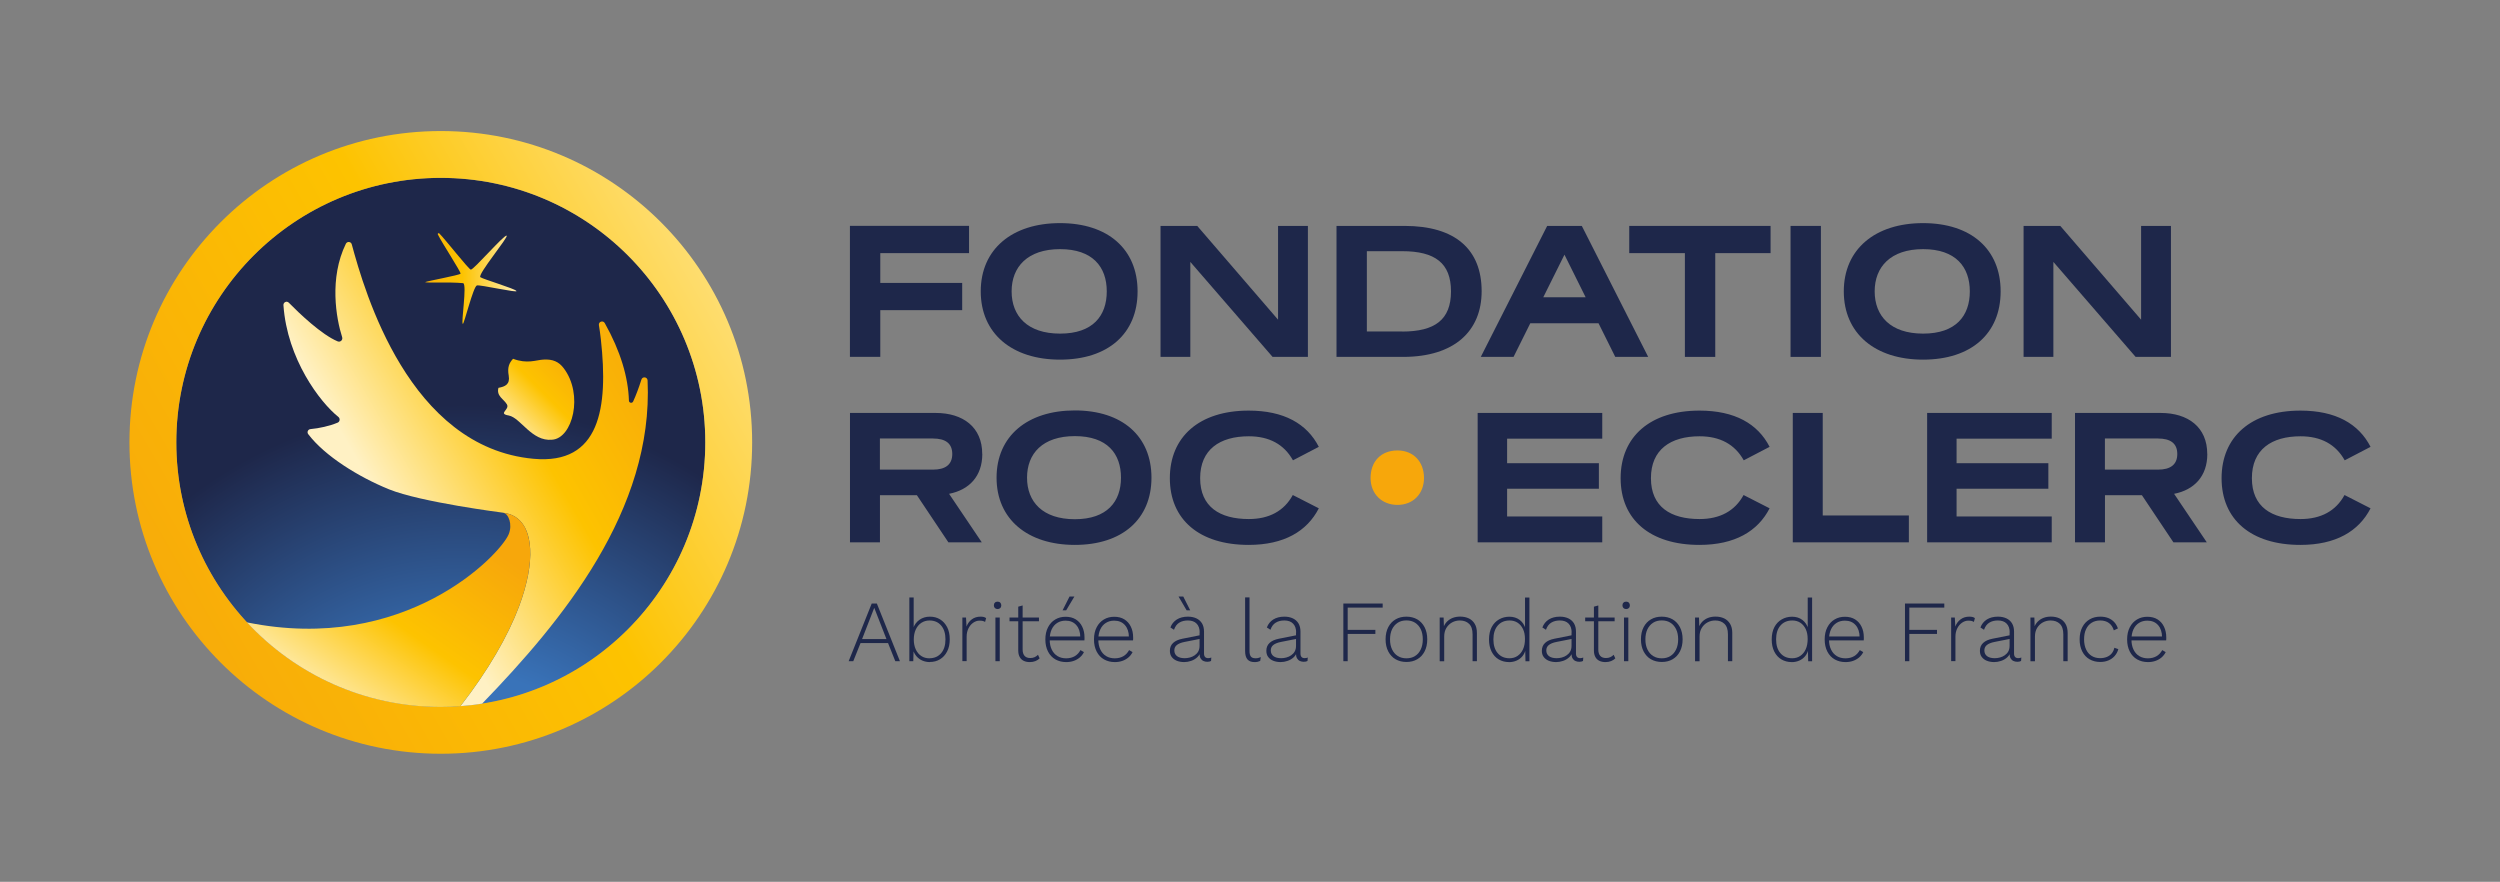 <?xml version="1.0" encoding="UTF-8"?>
<svg id="Calque_1" data-name="Calque 1" xmlns="http://www.w3.org/2000/svg" xmlns:xlink="http://www.w3.org/1999/xlink" viewBox="0 0 438.01 154.49">
  <rect x="0" y="0" width="438.01" height="154.49" fill="#808080" stroke="none"/>
  <defs>
    <style>
      .cls-1 {
        fill: url(#Dégradé_sans_nom_57-2);
      }

      .cls-2 {
        fill: url(#Dégradé_sans_nom_12);
      }

      .cls-3 {
        fill: url(#Dégradé_sans_nom_68);
      }

      .cls-4 {
        fill: url(#Dégradé_sans_nom_17);
      }

      .cls-5 {
        fill: #1e274a;
      }

      .cls-6 {
        fill: #f7a70b;
      }

      .cls-7 {
        fill: url(#Dégradé_sans_nom_9);
      }

      .cls-8 {
        fill: url(#Dégradé_sans_nom_57);
      }
    </style>
    <radialGradient id="Dégradé_sans_nom_17" data-name="Dégradé sans nom 17" cx="80.62" cy="149.15" fx="80.62" fy="149.15" r="78.24" gradientUnits="userSpaceOnUse">
      <stop offset=".4" stop-color="#3973b9"/>
      <stop offset="1" stop-color="#1e274a"/>
    </radialGradient>
    <linearGradient id="Dégradé_sans_nom_57" data-name="Dégradé sans nom 57" x1="153.97" y1="33.19" x2="17.83" y2="111.8" gradientUnits="userSpaceOnUse">
      <stop offset="0" stop-color="#fff1c4"/>
      <stop offset=".5" stop-color="#fdc300"/>
      <stop offset="1" stop-color="#f7a70b"/>
    </linearGradient>
    <linearGradient id="Dégradé_sans_nom_9" data-name="Dégradé sans nom 9" x1="66.04" y1="86.68" x2="115.72" y2="58" gradientUnits="userSpaceOnUse">
      <stop offset="0" stop-color="#fff1c4"/>
      <stop offset=".5" stop-color="#fdc300"/>
      <stop offset="1" stop-color="#f7a70b"/>
    </linearGradient>
    <linearGradient id="Dégradé_sans_nom_57-2" data-name="Dégradé sans nom 57" x1="87.9" y1="75.85" x2="102.14" y2="61.6" xlink:href="#Dégradé_sans_nom_57"/>
    <linearGradient id="Dégradé_sans_nom_68" data-name="Dégradé sans nom 68" x1="138.33" y1="-531.55" x2="119.83" y2="-531.55" gradientTransform="translate(-67.44 658.53) scale(1.15)" gradientUnits="userSpaceOnUse">
      <stop offset="0" stop-color="#fff1c4"/>
      <stop offset=".5" stop-color="#fdc300"/>
      <stop offset="1" stop-color="#f7a70b"/>
    </linearGradient>
    <linearGradient id="Dégradé_sans_nom_12" data-name="Dégradé sans nom 12" x1="56.12" y1="124.82" x2="79.53" y2="91.38" gradientUnits="userSpaceOnUse">
      <stop offset="0" stop-color="#fff1c4"/>
      <stop offset=".5" stop-color="#fdc300"/>
      <stop offset="1" stop-color="#f7a70b"/>
    </linearGradient>
  </defs>
  <g>
    <circle class="cls-4" cx="77.23" cy="77.51" r="46.34"/>
    <g>
      <path class="cls-8" d="m77.23,22.96c-30.13,0-54.55,24.42-54.55,54.55s24.42,54.55,54.55,54.55,54.55-24.42,54.55-54.55-24.42-54.55-54.55-54.55Zm0,100.88c-25.59,0-46.34-20.75-46.34-46.34s20.75-46.34,46.34-46.34,46.34,20.75,46.34,46.34-20.75,46.34-46.34,46.34Z"/>
      <g>
        <path class="cls-7" d="m88.17,89.84c1.56.17,2.77.93,3.57,2.19h0c.13.21.26.43.37.67.33.71.56,1.54.69,2.48.08.63.12,1.3.11,2.02-.01.72-.07,1.48-.18,2.29-.22,1.61-.64,3.38-1.27,5.29-.16.48-.33.96-.51,1.45-1.88,5.05-5.4,11.24-10.28,17.49,1.28-.09,2.55-.24,3.8-.44,14.07-14.53,30.04-33.92,28.99-56.63-.03-.62-.89-.74-1.08-.15-.43,1.36-.96,2.79-1.45,3.84-.18.38-.73.26-.74-.15-.12-4.07-1.46-8.65-4.23-13.58-.3-.54-1.13-.26-1.03.35.13.81.26,1.67.35,2.55,1.31,11.93-.14,21.94-11.81,20.87-21.81-2-29.59-29.3-31.84-37.58-.13-.49-.8-.55-1.03-.1-2.95,6.03-1.71,13.08-.65,16.38.15.48-.32.92-.78.73-2.82-1.16-6.75-4.93-8.57-6.78-.36-.37-.97-.08-.94.43.65,9.46,6.43,17.04,9.63,19.59.34.28.27.83-.14,1-1.41.59-3.22.99-4.76,1.13-.43.04-.65.54-.39.88,2.92,3.85,8.86,7.52,14.16,9.67,5.57,2.26,20.01,4.1,20.01,4.1Z"/>
        <path class="cls-1" d="m89.15,72.8c2.06.4,4.02,4.58,7.56,4.24,3.61-.2,5.59-7.93,2.03-12.56-.84-1.1-1.88-1.58-3.54-1.48-1.31.08-2.82.8-5.31-.14-.65.71-1.03,1.44-.76,2.96.26,1.53-.63,1.92-1.8,2.13-.4,1.45.95,1.97,1.49,2.91.52.94-1.67,1.61.33,1.94Z"/>
        <path class="cls-3" d="m76.71,41.07c.66,1.39,4.11,6.63,3.98,6.88s-5.98,1.32-6.17,1.47c-.24.19,4.25-.05,6.62.19.73.18-.4,7.02-.05,7.14.23.03,1.81-6.49,2.46-6.74.44-.18,7.35,1.39,6.92.96-.25-.4-5.76-2.03-6.3-2.4-.6-.41,5.04-7.14,4.59-7.29-.46-.15-5.72,5.93-6.26,5.96-.34.02-4.44-5.25-5.53-6.34-.13-.13-.34.02-.26.18Z"/>
        <path class="cls-2" d="m92.11,92.7c-.11-.24-.23-.46-.37-.67h0c-.78-1.23-1.97-1.99-3.49-2.18-.03,0-.06,0-.08,0,.9.1,1.69,2.03.94,3.79-1.53,3.58-18.08,21.05-45.85,15.4,8.46,9.11,20.55,14.82,33.96,14.82,1.16,0,2.3-.04,3.44-.13,4.88-6.25,8.4-12.44,10.28-17.49.18-.49.35-.98.51-1.45.63-1.91,1.05-3.68,1.27-5.29.11-.8.17-1.57.18-2.29.01-.72-.03-1.39-.11-2.02-.13-.94-.36-1.77-.69-2.48Z"/>
      </g>
    </g>
  </g>
  <g>
    <g>
      <path class="cls-5" d="m169.78,44.35h-15.55v5.22h14.35v4.77h-14.35v8.18h-5.32v-22.95h20.87v4.77Z"/>
      <path class="cls-5" d="m171.83,51.05c0-7.4,5.5-11.96,13.89-11.96s13.59,4.56,13.59,11.96-5.16,11.96-13.59,11.96-13.89-4.59-13.89-11.96Zm22.08,0c0-4.29-2.48-7.4-8.18-7.4s-8.49,3.11-8.49,7.4,2.75,7.4,8.49,7.4,8.18-3.11,8.18-7.4Z"/>
      <path class="cls-5" d="m223.93,39.58h5.22v22.95h-6.19l-14.41-16.64v16.64h-5.22v-22.95h6.43l14.16,16.43v-16.43Z"/>
      <path class="cls-5" d="m259.59,51.02c0,6.95-4.74,11.51-13.77,11.51h-11.66v-22.95h11.93c8.91,0,13.5,4.14,13.5,11.45Zm-13.92,7.07c5.74,0,8.55-2.08,8.55-7.04s-2.81-7.04-8.55-7.04h-6.19v14.07h6.19Z"/>
      <path class="cls-5" d="m283,62.53l-2.93-5.89h-11.96l-2.93,5.89h-5.74l11.63-22.95h6.07l11.63,22.95h-5.77Zm-12.62-10.45h7.43l-3.71-7.46-3.71,7.46Z"/>
      <path class="cls-5" d="m310.21,44.35h-9.69v18.18h-5.32v-18.18h-9.75v-4.77h24.76v4.77Z"/>
      <path class="cls-5" d="m313.71,62.53v-22.95h5.32v22.95h-5.32Z"/>
      <path class="cls-5" d="m323.04,51.05c0-7.4,5.5-11.96,13.89-11.96s13.59,4.56,13.59,11.96-5.16,11.96-13.59,11.96-13.89-4.59-13.89-11.96Zm22.08,0c0-4.29-2.48-7.4-8.18-7.4s-8.49,3.11-8.49,7.4,2.75,7.4,8.49,7.4,8.18-3.11,8.18-7.4Z"/>
      <path class="cls-5" d="m375.14,39.58h5.22v22.95h-6.19l-14.41-16.64v16.64h-5.22v-22.95h6.43l14.16,16.43v-16.43Z"/>
    </g>
    <g>
      <path class="cls-6" d="m244.84,88.46c2.8,0,4.65-2,4.65-4.71,0-2.86-1.85-4.83-4.65-4.83s-4.71,1.85-4.71,4.83c0,2.8,2,4.71,4.71,4.71"/>
      <path class="cls-5" d="m403.04,95.47c6.2,0,10.23-2.39,12.29-6.41l-4.56-2.33c-1.52,2.8-4.15,4.21-7.7,4.21-5.1,0-8.53-2.15-8.53-7.16s3.43-7.34,8.53-7.34c3.55,0,6.17,1.4,7.73,4.21l4.53-2.36c-2.06-4.03-6.08-6.35-12.29-6.35-8.65,0-13.81,4.59-13.81,11.84s5.16,11.69,13.81,11.69m-24.94-18.64c2.12,0,3.37.81,3.37,2.71s-1.25,2.74-3.37,2.74h-9.31v-5.46h9.31Zm8.62,2.71c0-4.71-3.37-7.19-8.17-7.19h-15v22.67h5.25v-8.26h6.47l5.52,8.26h5.85l-5.73-8.5c3.52-.69,5.82-3.07,5.82-6.98m-27.26-7.19h-21.83v22.67h21.83v-4.53h-16.67v-4.86h16.08v-4.47h-16.08v-4.3h16.67v-4.5Zm-40.12,0h-5.25v22.67h20.34v-4.71h-15.09v-17.96Zm-21.6,23.12c6.2,0,10.23-2.39,12.29-6.41l-4.56-2.33c-1.52,2.8-4.15,4.21-7.7,4.21-5.1,0-8.53-2.15-8.53-7.16s3.43-7.34,8.53-7.34c3.55,0,6.17,1.4,7.73,4.21l4.53-2.36c-2.06-4.03-6.08-6.35-12.29-6.35-8.65,0-13.81,4.59-13.81,11.84s5.16,11.69,13.81,11.69m-17.03-23.12h-21.83v22.67h21.83v-4.53h-16.67v-4.86h16.08v-4.47h-16.08v-4.3h16.67v-4.5Zm-61.95,23.12c6.2,0,10.23-2.39,12.29-6.41l-4.56-2.33c-1.52,2.8-4.15,4.21-7.7,4.21-5.1,0-8.53-2.15-8.53-7.16s3.43-7.34,8.53-7.34c3.55,0,6.17,1.4,7.73,4.21l4.53-2.36c-2.06-4.03-6.08-6.35-12.29-6.35-8.65,0-13.81,4.59-13.81,11.84s5.16,11.69,13.81,11.69m-30.45-4.5c-5.67,0-8.38-3.07-8.38-7.28s2.71-7.28,8.38-7.28,8.08,3.07,8.08,7.28-2.45,7.28-8.08,7.28m0,4.5c8.32,0,13.42-4.53,13.42-11.78s-5.1-11.78-13.42-11.78-13.72,4.5-13.72,11.78,5.43,11.78,13.72,11.78m-24.85-18.64c2.12,0,3.37.81,3.37,2.71s-1.25,2.74-3.37,2.74h-9.31v-5.46h9.31Zm8.62,2.71c0-4.71-3.37-7.19-8.17-7.19h-15v22.67h5.25v-8.26h6.47l5.52,8.26h5.85l-5.73-8.5c3.52-.69,5.82-3.07,5.82-6.98"/>
    </g>
  </g>
  <g>
    <path class="cls-5" d="m157.67,115.84h-.81l-1.27-3.17h-4.82l-1.27,3.17h-.81l4.04-10.1h.9l4.04,10.1Zm-6.63-3.87h4.27l-2.14-5.48-2.13,5.48Z"/>
    <path class="cls-5" d="m162.92,116c-.47,0-.91-.09-1.31-.26-.4-.17-.74-.42-1.03-.75-.28-.33-.49-.71-.62-1.15l.11-.12-.06,2.13h-.69v-11.17h.76v5.57l-.09-.14c.2-.63.57-1.13,1.09-1.51.53-.37,1.13-.56,1.83-.56s1.27.16,1.79.47c.52.32.93.77,1.24,1.36.31.59.46,1.31.46,2.14s-.15,1.54-.46,2.13c-.31.6-.72,1.05-1.25,1.37s-1.12.47-1.78.47Zm-.09-.67c.87,0,1.55-.3,2.06-.89.51-.59.76-1.4.76-2.42s-.25-1.83-.75-2.42-1.18-.89-2.05-.89c-.53,0-1,.14-1.42.41-.42.27-.74.66-.98,1.16-.23.5-.35,1.09-.35,1.76s.12,1.25.35,1.75c.24.5.56.88.97,1.15.41.27.89.4,1.42.4Z"/>
    <path class="cls-5" d="m168.61,115.84v-7.65h.64l.09,1.59c.19-.53.5-.95.93-1.27.43-.32.94-.47,1.54-.47.2,0,.39.02.55.06.16.04.3.11.41.2l-.18.67c-.11-.07-.23-.13-.37-.17s-.33-.06-.6-.06c-.39,0-.75.12-1.1.36-.35.24-.63.57-.84.99-.21.42-.32.91-.32,1.46v4.28h-.76Z"/>
    <path class="cls-5" d="m174.78,106.71c-.19,0-.35-.06-.47-.18s-.18-.27-.18-.47.06-.35.18-.47.27-.18.47-.18.35.06.47.18.18.27.18.47-.06.35-.18.47-.27.18-.47.18Zm.38,1.48v7.65h-.76v-7.65h.76Z"/>
    <path class="cls-5" d="m182.03,108.19v.66h-5.16v-.66h5.16Zm-2.86-2.13v7.76c0,.48.12.84.34,1.09s.56.38,1,.38c.29,0,.54-.05.76-.15.22-.1.42-.24.59-.42l.29.63c-.19.19-.44.35-.73.47-.3.12-.63.18-1,.18-.4,0-.75-.07-1.06-.22-.31-.15-.54-.37-.71-.68-.17-.31-.25-.69-.25-1.16v-7.65l.76-.21Z"/>
    <path class="cls-5" d="m186.79,116c-.7,0-1.33-.16-1.88-.47s-.98-.77-1.29-1.37c-.31-.6-.47-1.31-.47-2.13s.16-1.54.47-2.13c.31-.6.73-1.05,1.27-1.37.54-.32,1.14-.47,1.81-.47s1.29.15,1.78.46c.49.31.87.73,1.13,1.28.27.55.4,1.18.4,1.89,0,.09,0,.18,0,.27,0,.09-.01.17-.02.24h-6.35v-.69h6.01l-.38.11c-.01-.88-.24-1.58-.7-2.1s-1.08-.78-1.88-.78c-.55,0-1.04.13-1.45.39-.42.26-.75.64-.98,1.13-.23.5-.35,1.09-.35,1.78s.12,1.28.36,1.77c.24.5.58.88,1.01,1.14.43.26.94.39,1.51.39s1.1-.13,1.52-.38c.42-.25.75-.61.99-1.06l.61.35c-.18.37-.43.68-.73.94-.31.26-.66.46-1.06.6-.4.14-.84.21-1.32.21Zm.61-11.49h.84l-1.44,2.42h-.63l1.22-2.42Z"/>
    <path class="cls-5" d="m195.31,116c-.7,0-1.33-.16-1.88-.47s-.98-.77-1.29-1.37c-.31-.6-.47-1.31-.47-2.13s.16-1.54.47-2.13c.31-.6.73-1.05,1.27-1.37.54-.32,1.14-.47,1.81-.47s1.29.15,1.78.46c.49.31.87.73,1.13,1.28.27.55.4,1.18.4,1.89,0,.09,0,.18,0,.27,0,.09-.01.17-.02.24h-6.35v-.69h6.01l-.38.11c-.01-.88-.24-1.58-.7-2.1s-1.08-.78-1.88-.78c-.55,0-1.04.13-1.45.39-.42.26-.75.64-.98,1.13-.23.5-.35,1.09-.35,1.78s.12,1.28.36,1.77c.24.5.58.88,1.01,1.14.43.26.94.39,1.51.39s1.1-.13,1.52-.38c.42-.25.75-.61.99-1.06l.61.35c-.18.37-.43.68-.73.94-.31.26-.66.46-1.06.6-.4.14-.84.21-1.32.21Z"/>
    <path class="cls-5" d="m210.19,110.81c0-.66-.18-1.18-.54-1.55s-.87-.55-1.53-.55c-.58,0-1.08.12-1.5.38-.42.25-.73.67-.93,1.25l-.63-.4c.22-.6.6-1.07,1.12-1.4.53-.33,1.18-.5,1.95-.5.56,0,1.05.1,1.48.3.42.2.75.49.99.88.23.39.35.87.35,1.45v3.83c0,.54.25.81.73.81.21,0,.4-.04.55-.11l-.05.61c-.17.09-.4.14-.67.14-.24,0-.45-.05-.66-.14s-.37-.25-.5-.46c-.13-.21-.19-.51-.19-.87v-.41h.21c-.09.42-.29.79-.6,1.08s-.67.5-1.08.64c-.41.14-.82.21-1.22.21-.48,0-.91-.08-1.29-.23-.38-.15-.67-.38-.89-.67s-.32-.65-.32-1.08c0-.57.19-1.03.57-1.38.38-.35.92-.59,1.62-.73l3.17-.63v.64l-2.79.55c-.6.12-1.05.3-1.35.54-.3.24-.44.55-.44.95,0,.43.16.76.47,1,.32.24.76.36,1.35.36.3,0,.6-.04.9-.12.31-.08.59-.21.85-.39.26-.18.47-.4.62-.67.15-.27.23-.6.23-.99v-2.34Zm-2.88-6.3l1.22,2.42h-.63l-1.42-2.42h.83Z"/>
    <path class="cls-5" d="m218.92,104.67v9.37c0,.47.08.8.25,1,.16.19.42.29.77.29.21,0,.38-.01.51-.05.13-.03.28-.08.45-.15l-.11.67c-.13.06-.28.11-.45.15-.17.04-.35.05-.56.05-.54,0-.95-.16-1.22-.47s-.41-.8-.41-1.46v-9.4h.76Z"/>
    <path class="cls-5" d="m227.09,110.81c0-.66-.18-1.18-.54-1.55s-.87-.55-1.53-.55c-.58,0-1.08.12-1.5.38-.42.25-.73.67-.93,1.25l-.63-.4c.22-.6.6-1.07,1.12-1.4.53-.33,1.18-.5,1.95-.5.56,0,1.05.1,1.48.3.42.2.75.49.99.88.23.39.35.87.35,1.45v3.83c0,.54.25.81.73.81.21,0,.4-.04.55-.11l-.05.61c-.17.09-.4.14-.67.14-.24,0-.45-.05-.66-.14s-.37-.25-.5-.46c-.13-.21-.19-.51-.19-.87v-.41h.21c-.09.42-.29.79-.6,1.08s-.67.5-1.08.64c-.41.14-.82.21-1.22.21-.48,0-.91-.08-1.29-.23-.38-.15-.67-.38-.89-.67s-.32-.65-.32-1.08c0-.57.19-1.03.57-1.38.38-.35.92-.59,1.62-.73l3.17-.63v.64l-2.79.55c-.6.12-1.05.3-1.35.54-.3.24-.44.55-.44.95,0,.43.16.76.47,1,.32.24.76.36,1.35.36.3,0,.6-.04.9-.12.31-.08.59-.21.85-.39.26-.18.47-.4.62-.67.15-.27.23-.6.23-.99v-2.34Z"/>
    <path class="cls-5" d="m242.24,106.45h-6.12v3.9h4.85v.72h-4.85v4.77h-.76v-10.1h6.89v.7Z"/>
    <path class="cls-5" d="m246.41,108.04c.71,0,1.34.16,1.89.47.55.32.97.77,1.29,1.37.31.6.47,1.31.47,2.13s-.16,1.54-.47,2.13c-.31.6-.74,1.05-1.29,1.37s-1.18.47-1.89.47-1.34-.16-1.89-.47-.97-.77-1.29-1.37c-.31-.6-.47-1.31-.47-2.13s.16-1.54.47-2.13c.31-.6.74-1.05,1.29-1.37.55-.32,1.18-.47,1.89-.47Zm0,.66c-.58,0-1.09.13-1.51.4s-.76.65-1,1.14c-.24.5-.36,1.09-.36,1.78s.12,1.28.36,1.77c.24.5.57.88,1,1.15.43.27.93.4,1.51.4s1.09-.13,1.51-.4c.43-.26.76-.65,1-1.15.24-.5.36-1.09.36-1.77s-.12-1.29-.36-1.78c-.24-.49-.57-.87-1-1.14-.43-.27-.93-.4-1.51-.4Z"/>
    <path class="cls-5" d="m252.24,115.84v-7.65h.69l.06,1.91-.12-.11c.14-.42.36-.78.64-1.07.29-.29.63-.52,1.03-.67.4-.15.83-.22,1.29-.22.57,0,1.08.11,1.52.32.44.21.78.53,1.03.95.25.42.38.94.38,1.58v4.96h-.76v-4.71c0-.84-.21-1.45-.62-1.84-.41-.39-.95-.58-1.61-.58-.48,0-.93.11-1.34.33s-.75.54-1.01.96c-.26.42-.39.93-.39,1.53v4.32h-.76Z"/>
    <path class="cls-5" d="m264.37,116c-.66,0-1.26-.16-1.79-.47s-.95-.77-1.25-1.37c-.3-.6-.45-1.31-.45-2.13s.16-1.57.47-2.16.75-1.04,1.29-1.35c.54-.31,1.14-.47,1.81-.47.7,0,1.31.19,1.81.57.5.38.84.9,1.02,1.56l-.09.08v-5.57h.77v11.17h-.69l-.05-2.13.09-.03c-.09.49-.28.91-.56,1.25-.28.35-.63.61-1.04.79-.41.18-.86.27-1.34.27Zm.09-.67c.54,0,1.01-.13,1.42-.41s.73-.66.96-1.17c.23-.51.34-1.11.34-1.79s-.11-1.25-.34-1.74c-.23-.48-.55-.86-.95-1.12-.4-.26-.87-.39-1.4-.39-.88,0-1.57.3-2.08.89-.51.59-.76,1.4-.76,2.42s.25,1.83.76,2.42c.5.59,1.19.89,2.06.89Z"/>
    <path class="cls-5" d="m275.36,110.81c0-.66-.18-1.18-.54-1.55s-.87-.55-1.53-.55c-.58,0-1.08.12-1.5.38-.42.25-.73.67-.93,1.25l-.63-.4c.22-.6.6-1.07,1.12-1.4.53-.33,1.18-.5,1.95-.5.56,0,1.05.1,1.48.3.42.2.75.49.99.88.23.39.35.87.35,1.45v3.83c0,.54.25.81.73.81.21,0,.4-.04.55-.11l-.05.61c-.17.09-.4.14-.67.14-.24,0-.45-.05-.66-.14s-.37-.25-.5-.46c-.13-.21-.19-.51-.19-.87v-.41h.21c-.09.42-.29.79-.6,1.08s-.67.5-1.08.64c-.41.14-.82.21-1.22.21-.48,0-.91-.08-1.29-.23-.38-.15-.67-.38-.89-.67s-.32-.65-.32-1.08c0-.57.19-1.03.57-1.38.38-.35.92-.59,1.62-.73l3.17-.63v.64l-2.79.55c-.6.12-1.05.3-1.35.54-.3.24-.44.55-.44.95,0,.43.16.76.47,1,.32.24.76.36,1.35.36.3,0,.6-.04.9-.12.31-.08.59-.21.85-.39.26-.18.47-.4.62-.67.15-.27.23-.6.23-.99v-2.34Z"/>
    <path class="cls-5" d="m282.89,108.19v.66h-5.16v-.66h5.16Zm-2.86-2.13v7.76c0,.48.12.84.34,1.09s.56.38,1,.38c.29,0,.54-.05.76-.15.22-.1.42-.24.59-.42l.29.63c-.19.19-.44.35-.73.47-.3.12-.63.18-1,.18-.4,0-.75-.07-1.06-.22-.31-.15-.54-.37-.71-.68-.17-.31-.25-.69-.25-1.16v-7.65l.76-.21Z"/>
    <path class="cls-5" d="m284.91,106.71c-.19,0-.35-.06-.47-.18s-.18-.27-.18-.47.06-.35.18-.47.27-.18.47-.18.35.06.47.18.18.27.18.47-.06.35-.18.47-.27.18-.47.18Zm.38,1.48v7.65h-.76v-7.65h.76Z"/>
    <path class="cls-5" d="m291.15,108.04c.71,0,1.34.16,1.89.47.55.32.97.77,1.29,1.37.31.6.47,1.31.47,2.13s-.16,1.54-.47,2.13c-.31.6-.74,1.05-1.29,1.37s-1.18.47-1.89.47-1.34-.16-1.89-.47-.97-.77-1.29-1.37c-.31-.6-.47-1.31-.47-2.13s.16-1.54.47-2.13c.31-.6.74-1.05,1.29-1.37.55-.32,1.18-.47,1.89-.47Zm0,.66c-.58,0-1.09.13-1.51.4s-.76.65-1,1.14c-.24.5-.36,1.09-.36,1.78s.12,1.28.36,1.77c.24.5.57.88,1,1.15.43.27.93.4,1.51.4s1.09-.13,1.51-.4c.43-.26.76-.65,1-1.15.24-.5.36-1.09.36-1.77s-.12-1.29-.36-1.78c-.24-.49-.57-.87-1-1.14-.43-.27-.93-.4-1.51-.4Z"/>
    <path class="cls-5" d="m296.98,115.84v-7.65h.69l.06,1.91-.12-.11c.14-.42.36-.78.64-1.07.29-.29.63-.52,1.03-.67.4-.15.83-.22,1.29-.22.57,0,1.08.11,1.52.32.44.21.78.53,1.03.95.25.42.38.94.38,1.58v4.96h-.76v-4.71c0-.84-.21-1.45-.62-1.84-.41-.39-.95-.58-1.61-.58-.48,0-.93.11-1.34.33s-.75.54-1.01.96c-.26.42-.39.93-.39,1.53v4.32h-.76Z"/>
    <path class="cls-5" d="m313.9,116c-.66,0-1.26-.16-1.79-.47s-.95-.77-1.25-1.37c-.3-.6-.45-1.31-.45-2.13s.16-1.57.47-2.16.75-1.04,1.29-1.35c.54-.31,1.14-.47,1.81-.47.7,0,1.31.19,1.81.57.5.38.84.9,1.02,1.56l-.09.08v-5.57h.77v11.17h-.69l-.05-2.13.09-.03c-.09.49-.28.91-.56,1.25-.28.35-.63.61-1.04.79-.41.18-.86.27-1.34.27Zm.09-.67c.54,0,1.01-.13,1.42-.41s.73-.66.96-1.17c.23-.51.34-1.11.34-1.79s-.11-1.25-.34-1.74c-.23-.48-.55-.86-.95-1.12-.4-.26-.87-.39-1.4-.39-.88,0-1.57.3-2.08.89-.51.59-.76,1.4-.76,2.42s.25,1.83.76,2.42c.5.59,1.19.89,2.06.89Z"/>
    <path class="cls-5" d="m323.33,116c-.7,0-1.33-.16-1.88-.47s-.98-.77-1.29-1.37c-.31-.6-.47-1.31-.47-2.13s.16-1.54.47-2.13c.31-.6.73-1.05,1.27-1.37.54-.32,1.14-.47,1.81-.47s1.29.15,1.78.46c.49.31.87.73,1.13,1.28.27.55.4,1.18.4,1.89,0,.09,0,.18,0,.27,0,.09-.01.17-.02.24h-6.35v-.69h6.01l-.38.11c-.01-.88-.24-1.58-.7-2.1s-1.08-.78-1.88-.78c-.55,0-1.04.13-1.45.39-.42.26-.75.64-.98,1.13-.23.5-.35,1.09-.35,1.78s.12,1.28.36,1.77c.24.5.58.88,1.01,1.14.43.26.94.39,1.51.39s1.1-.13,1.52-.38c.42-.25.75-.61.99-1.06l.61.35c-.18.37-.43.68-.73.94-.31.26-.66.46-1.06.6-.4.14-.84.21-1.32.21Z"/>
    <path class="cls-5" d="m340.64,106.45h-6.12v3.9h4.85v.72h-4.85v4.77h-.76v-10.1h6.89v.7Z"/>
    <path class="cls-5" d="m341.85,115.84v-7.65h.64l.09,1.59c.19-.53.5-.95.93-1.27.43-.32.94-.47,1.54-.47.2,0,.39.02.55.06.16.04.3.11.41.2l-.18.67c-.11-.07-.23-.13-.37-.17s-.33-.06-.6-.06c-.39,0-.75.12-1.1.36-.35.24-.63.57-.84.99-.21.42-.32.91-.32,1.46v4.28h-.76Z"/>
    <path class="cls-5" d="m352.11,110.81c0-.66-.18-1.18-.54-1.55s-.87-.55-1.53-.55c-.58,0-1.08.12-1.5.38-.42.25-.73.67-.93,1.25l-.63-.4c.22-.6.6-1.07,1.12-1.4.53-.33,1.18-.5,1.95-.5.56,0,1.05.1,1.48.3.42.2.75.49.99.88.23.39.35.87.35,1.45v3.83c0,.54.25.81.73.81.21,0,.4-.04.55-.11l-.05.61c-.17.09-.4.14-.67.14-.24,0-.45-.05-.66-.14s-.37-.25-.5-.46c-.13-.21-.19-.51-.19-.87v-.41h.21c-.09.42-.29.79-.6,1.08s-.67.5-1.08.64c-.41.14-.82.21-1.22.21-.48,0-.91-.08-1.29-.23-.38-.15-.67-.38-.89-.67s-.32-.65-.32-1.08c0-.57.19-1.03.57-1.38.38-.35.92-.59,1.62-.73l3.17-.63v.64l-2.79.55c-.6.12-1.05.3-1.35.54-.3.24-.44.55-.44.95,0,.43.16.76.47,1,.32.24.76.36,1.35.36.3,0,.6-.04.9-.12.31-.08.59-.21.85-.39.26-.18.47-.4.62-.67.15-.27.23-.6.23-.99v-2.34Z"/>
    <path class="cls-5" d="m355.74,115.84v-7.65h.69l.06,1.91-.12-.11c.14-.42.36-.78.64-1.07.29-.29.63-.52,1.03-.67.4-.15.83-.22,1.29-.22.57,0,1.08.11,1.52.32.44.21.78.53,1.03.95.25.42.38.94.38,1.58v4.96h-.76v-4.71c0-.84-.21-1.45-.62-1.84-.41-.39-.95-.58-1.61-.58-.48,0-.93.11-1.34.33s-.75.54-1.01.96c-.26.42-.39.93-.39,1.53v4.32h-.76Z"/>
    <path class="cls-5" d="m367.98,108.04c.52,0,.98.08,1.39.24.41.16.75.4,1.04.7.29.31.5.68.66,1.12l-.72.34c-.16-.55-.45-.98-.85-1.28s-.92-.45-1.54-.45c-.56,0-1.06.13-1.48.39-.43.26-.76.64-.99,1.13-.24.5-.35,1.09-.35,1.78s.12,1.28.35,1.77c.23.5.56.88.98,1.14.42.26.91.39,1.48.39.43,0,.82-.07,1.17-.21.35-.14.64-.35.87-.63s.38-.6.45-.98l.7.24c-.13.47-.35.87-.65,1.21s-.67.59-1.09.77c-.43.18-.91.27-1.44.27-.69,0-1.31-.16-1.86-.47s-.97-.77-1.28-1.37c-.31-.6-.46-1.31-.46-2.13s.16-1.54.47-2.13c.31-.6.74-1.05,1.29-1.37.55-.32,1.17-.47,1.86-.47Z"/>
    <path class="cls-5" d="m376.32,116c-.7,0-1.33-.16-1.88-.47s-.98-.77-1.29-1.37c-.31-.6-.47-1.31-.47-2.13s.16-1.54.47-2.13c.31-.6.73-1.05,1.27-1.37.54-.32,1.14-.47,1.81-.47s1.29.15,1.78.46c.49.31.87.73,1.13,1.28.27.55.4,1.18.4,1.89,0,.09,0,.18,0,.27,0,.09-.01.17-.02.24h-6.35v-.69h6.01l-.38.11c-.01-.88-.24-1.58-.7-2.1s-1.08-.78-1.88-.78c-.55,0-1.04.13-1.45.39-.42.26-.75.64-.98,1.13-.23.5-.35,1.09-.35,1.78s.12,1.28.36,1.77c.24.5.58.88,1.01,1.14.43.26.94.39,1.51.39s1.1-.13,1.52-.38c.42-.25.75-.61.99-1.06l.61.35c-.18.37-.43.68-.73.94-.31.26-.66.46-1.06.6-.4.14-.84.21-1.32.21Z"/>
  </g>
</svg>